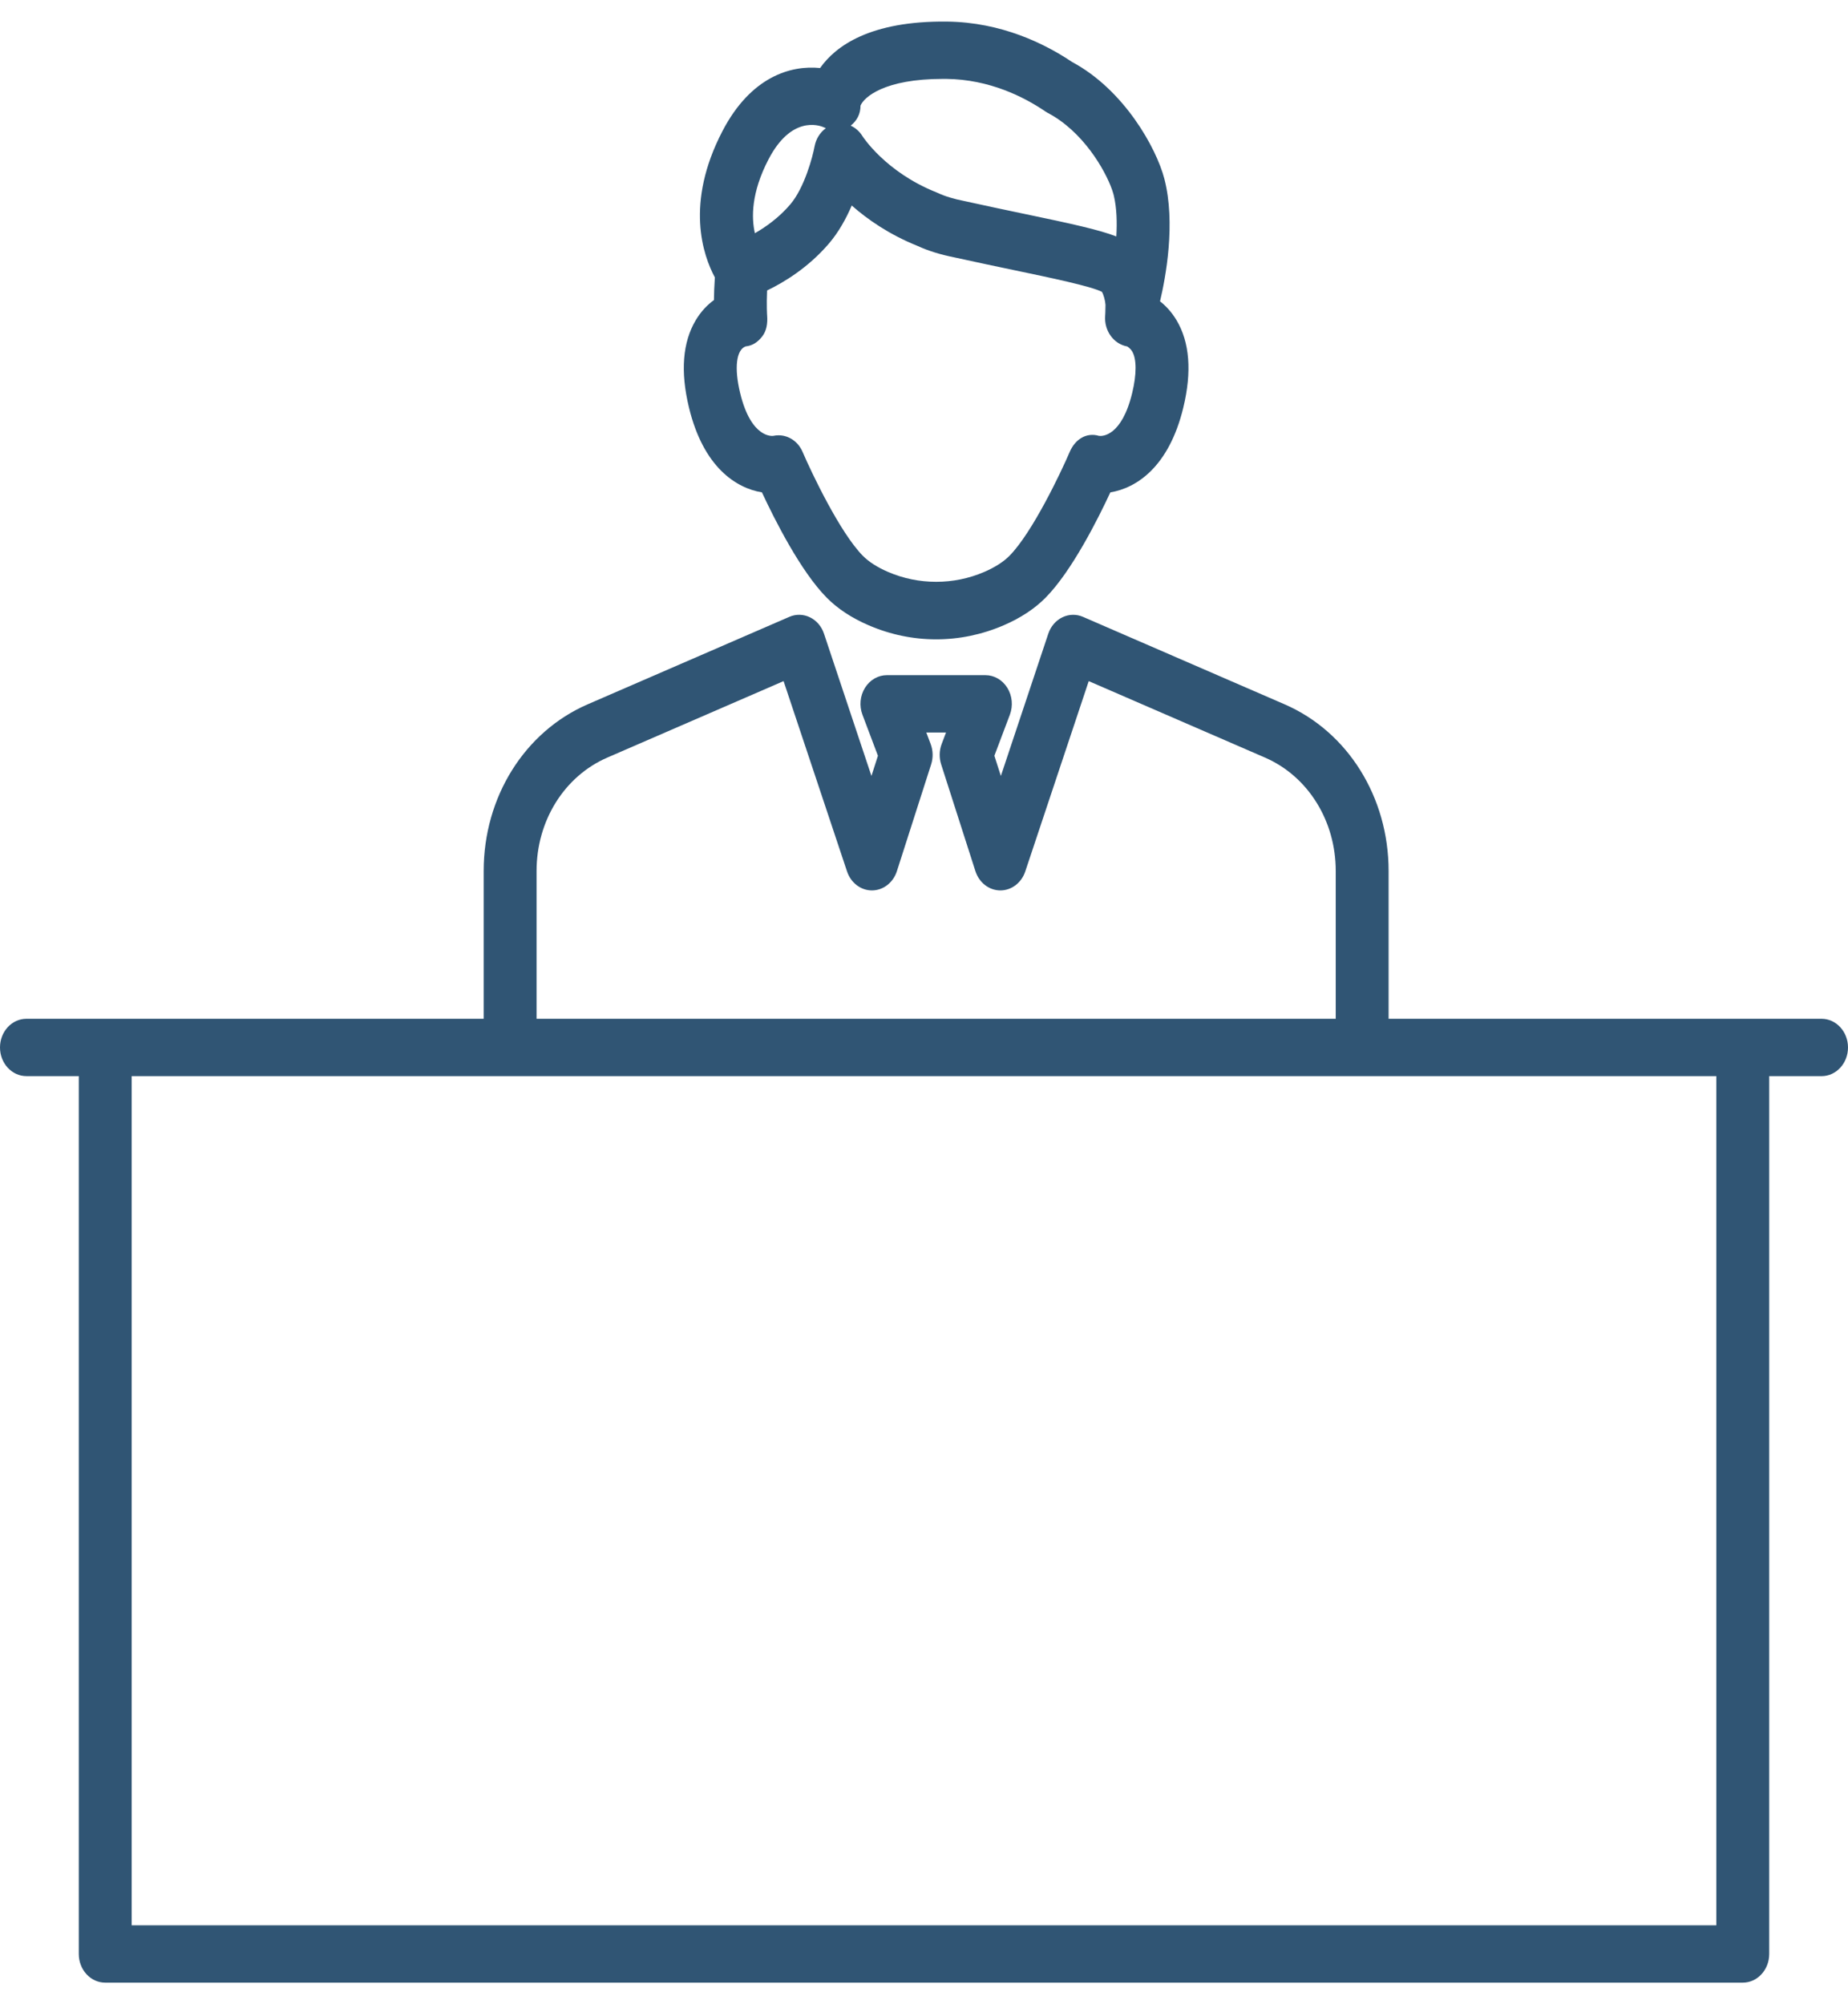 <svg width="71" height="77" viewBox="0 0 71 77" fill="none" xmlns="http://www.w3.org/2000/svg">
<g id="recepcionist-svgrepo-com 1" clip-path="url(#clip0_12011_446)">
<path id="Vector" d="M66.957 76.172H4.043C3.482 76.172 3.027 75.679 3.027 75.07V41.344H1.016C0.455 41.344 0 40.851 0 40.243C0 39.634 0.455 39.141 1.016 39.141H18.583V33.462C18.583 30.625 20.152 28.112 22.58 27.059L30.326 23.699C30.581 23.587 30.867 23.594 31.119 23.717C31.37 23.839 31.565 24.066 31.658 24.347L33.481 29.812L33.73 29.035L33.135 27.459C33.007 27.119 33.043 26.732 33.232 26.427C33.42 26.122 33.737 25.939 34.075 25.939H37.859C38.197 25.939 38.514 26.122 38.702 26.427C38.891 26.732 38.927 27.119 38.799 27.459L38.204 29.035L38.453 29.812L40.275 24.347C40.369 24.066 40.564 23.839 40.815 23.717C41.066 23.595 41.352 23.588 41.608 23.699L49.353 27.059C51.781 28.112 53.35 30.625 53.35 33.462V39.141H69.984C70.545 39.141 71 39.635 71 40.243C71 40.852 70.545 41.345 69.984 41.345H67.973V75.07C67.973 75.679 67.518 76.172 66.957 76.172ZM5.059 73.968H65.941V41.344H5.059V73.968ZM20.615 39.141H51.319V33.462C51.319 31.532 50.251 29.821 48.599 29.105L41.829 26.168L39.39 33.482C39.244 33.918 38.862 34.209 38.435 34.209C38.433 34.209 38.431 34.209 38.428 34.209C37.998 34.206 37.617 33.91 37.475 33.468L36.159 29.365C36.078 29.112 36.084 28.835 36.178 28.586L36.346 28.143H35.589L35.756 28.586C35.85 28.835 35.856 29.112 35.775 29.365L34.459 33.468C34.318 33.909 33.936 34.206 33.506 34.209C33.504 34.209 33.502 34.209 33.499 34.209C33.072 34.209 32.69 33.918 32.544 33.482L30.105 26.168L23.335 29.105C21.683 29.821 20.615 31.531 20.615 33.461V39.141ZM35.967 24.563C35.088 24.563 34.21 24.384 33.374 24.023C32.724 23.744 32.182 23.387 31.763 22.963C30.756 21.945 29.755 19.951 29.274 18.917C28.285 18.754 27.024 17.956 26.469 15.653C26.137 14.276 26.225 13.149 26.731 12.301C26.942 11.949 27.191 11.701 27.43 11.528C27.432 11.281 27.442 10.987 27.465 10.658C27.013 9.817 26.312 7.817 27.754 5.042C28.846 2.94 30.387 2.499 31.508 2.614C32.096 1.776 33.421 0.797 36.382 0.829C38.474 0.853 40.142 1.678 41.187 2.38C43.196 3.455 44.429 5.697 44.733 6.864V6.864C45.179 8.573 44.783 10.671 44.568 11.577C44.787 11.747 45.01 11.982 45.202 12.302C45.708 13.15 45.796 14.277 45.464 15.654C44.909 17.956 43.648 18.754 42.659 18.917C42.178 19.952 41.177 21.945 40.17 22.964C39.752 23.387 39.21 23.744 38.56 24.024C37.724 24.384 36.846 24.563 35.967 24.563ZM29.914 16.724C30.303 16.724 30.666 16.966 30.835 17.361C31.183 18.172 32.277 20.47 33.149 21.352C33.382 21.588 33.709 21.797 34.123 21.975C35.295 22.479 36.639 22.479 37.811 21.975C38.225 21.797 38.552 21.587 38.785 21.352C39.659 20.467 40.752 18.171 41.099 17.361C41.309 16.872 41.745 16.603 42.224 16.746C42.339 16.763 43.093 16.777 43.499 15.096C43.673 14.374 43.672 13.793 43.497 13.5C43.422 13.374 43.306 13.31 43.306 13.31C42.784 13.216 42.417 12.704 42.46 12.133C42.462 12.114 42.472 11.96 42.473 11.711C42.461 11.539 42.397 11.313 42.335 11.212C41.925 10.999 40.359 10.671 38.971 10.381C38.275 10.235 37.51 10.075 36.693 9.894C36.144 9.786 35.65 9.634 35.242 9.444C34.162 9.009 33.33 8.43 32.724 7.896C32.51 8.394 32.224 8.915 31.852 9.351C31.048 10.293 30.097 10.859 29.472 11.159C29.446 11.748 29.473 12.127 29.474 12.131C29.495 12.424 29.455 12.709 29.279 12.933C29.107 13.15 28.908 13.282 28.648 13.308C28.287 13.439 28.203 14.135 28.435 15.095C28.865 16.88 29.702 16.747 29.71 16.745C29.779 16.731 29.847 16.724 29.914 16.724ZM32.685 4.828C32.867 4.911 33.026 5.05 33.14 5.237C33.144 5.243 34.022 6.611 35.97 7.387C35.989 7.395 36.007 7.403 36.026 7.411C36.295 7.539 36.648 7.646 37.073 7.729C37.086 7.731 37.102 7.735 37.115 7.738C37.909 7.914 38.667 8.073 39.355 8.217C41.16 8.594 42.221 8.825 42.889 9.084C42.921 8.542 42.904 7.992 42.796 7.53C42.795 7.529 42.795 7.528 42.795 7.528C42.795 7.527 42.795 7.527 42.795 7.526C42.79 7.505 42.784 7.484 42.779 7.462C42.775 7.448 42.771 7.434 42.767 7.419C42.581 6.774 41.795 5.271 40.48 4.465C40.412 4.424 40.343 4.384 40.273 4.346C40.262 4.341 40.252 4.336 40.242 4.331C40.213 4.315 40.184 4.298 40.157 4.278C39.337 3.72 38.012 3.051 36.36 3.031C36.315 3.031 36.271 3.031 36.227 3.031C33.968 3.031 33.196 3.735 33.061 4.057C33.06 4.386 32.923 4.632 32.685 4.828ZM29.525 6.124C28.859 7.404 28.867 8.364 29.003 8.96C29.414 8.725 29.924 8.367 30.361 7.855C30.912 7.209 31.227 6.003 31.294 5.632C31.348 5.337 31.507 5.086 31.729 4.926C31.699 4.914 31.669 4.901 31.64 4.887C31.453 4.805 30.394 4.451 29.525 6.124Z" fill="#305574"/>
</g>
<defs>
<clipPath id="clip0_12011_446">
<rect width="71" height="77" fill="white"/>
</clipPath>
</defs>
</svg>
